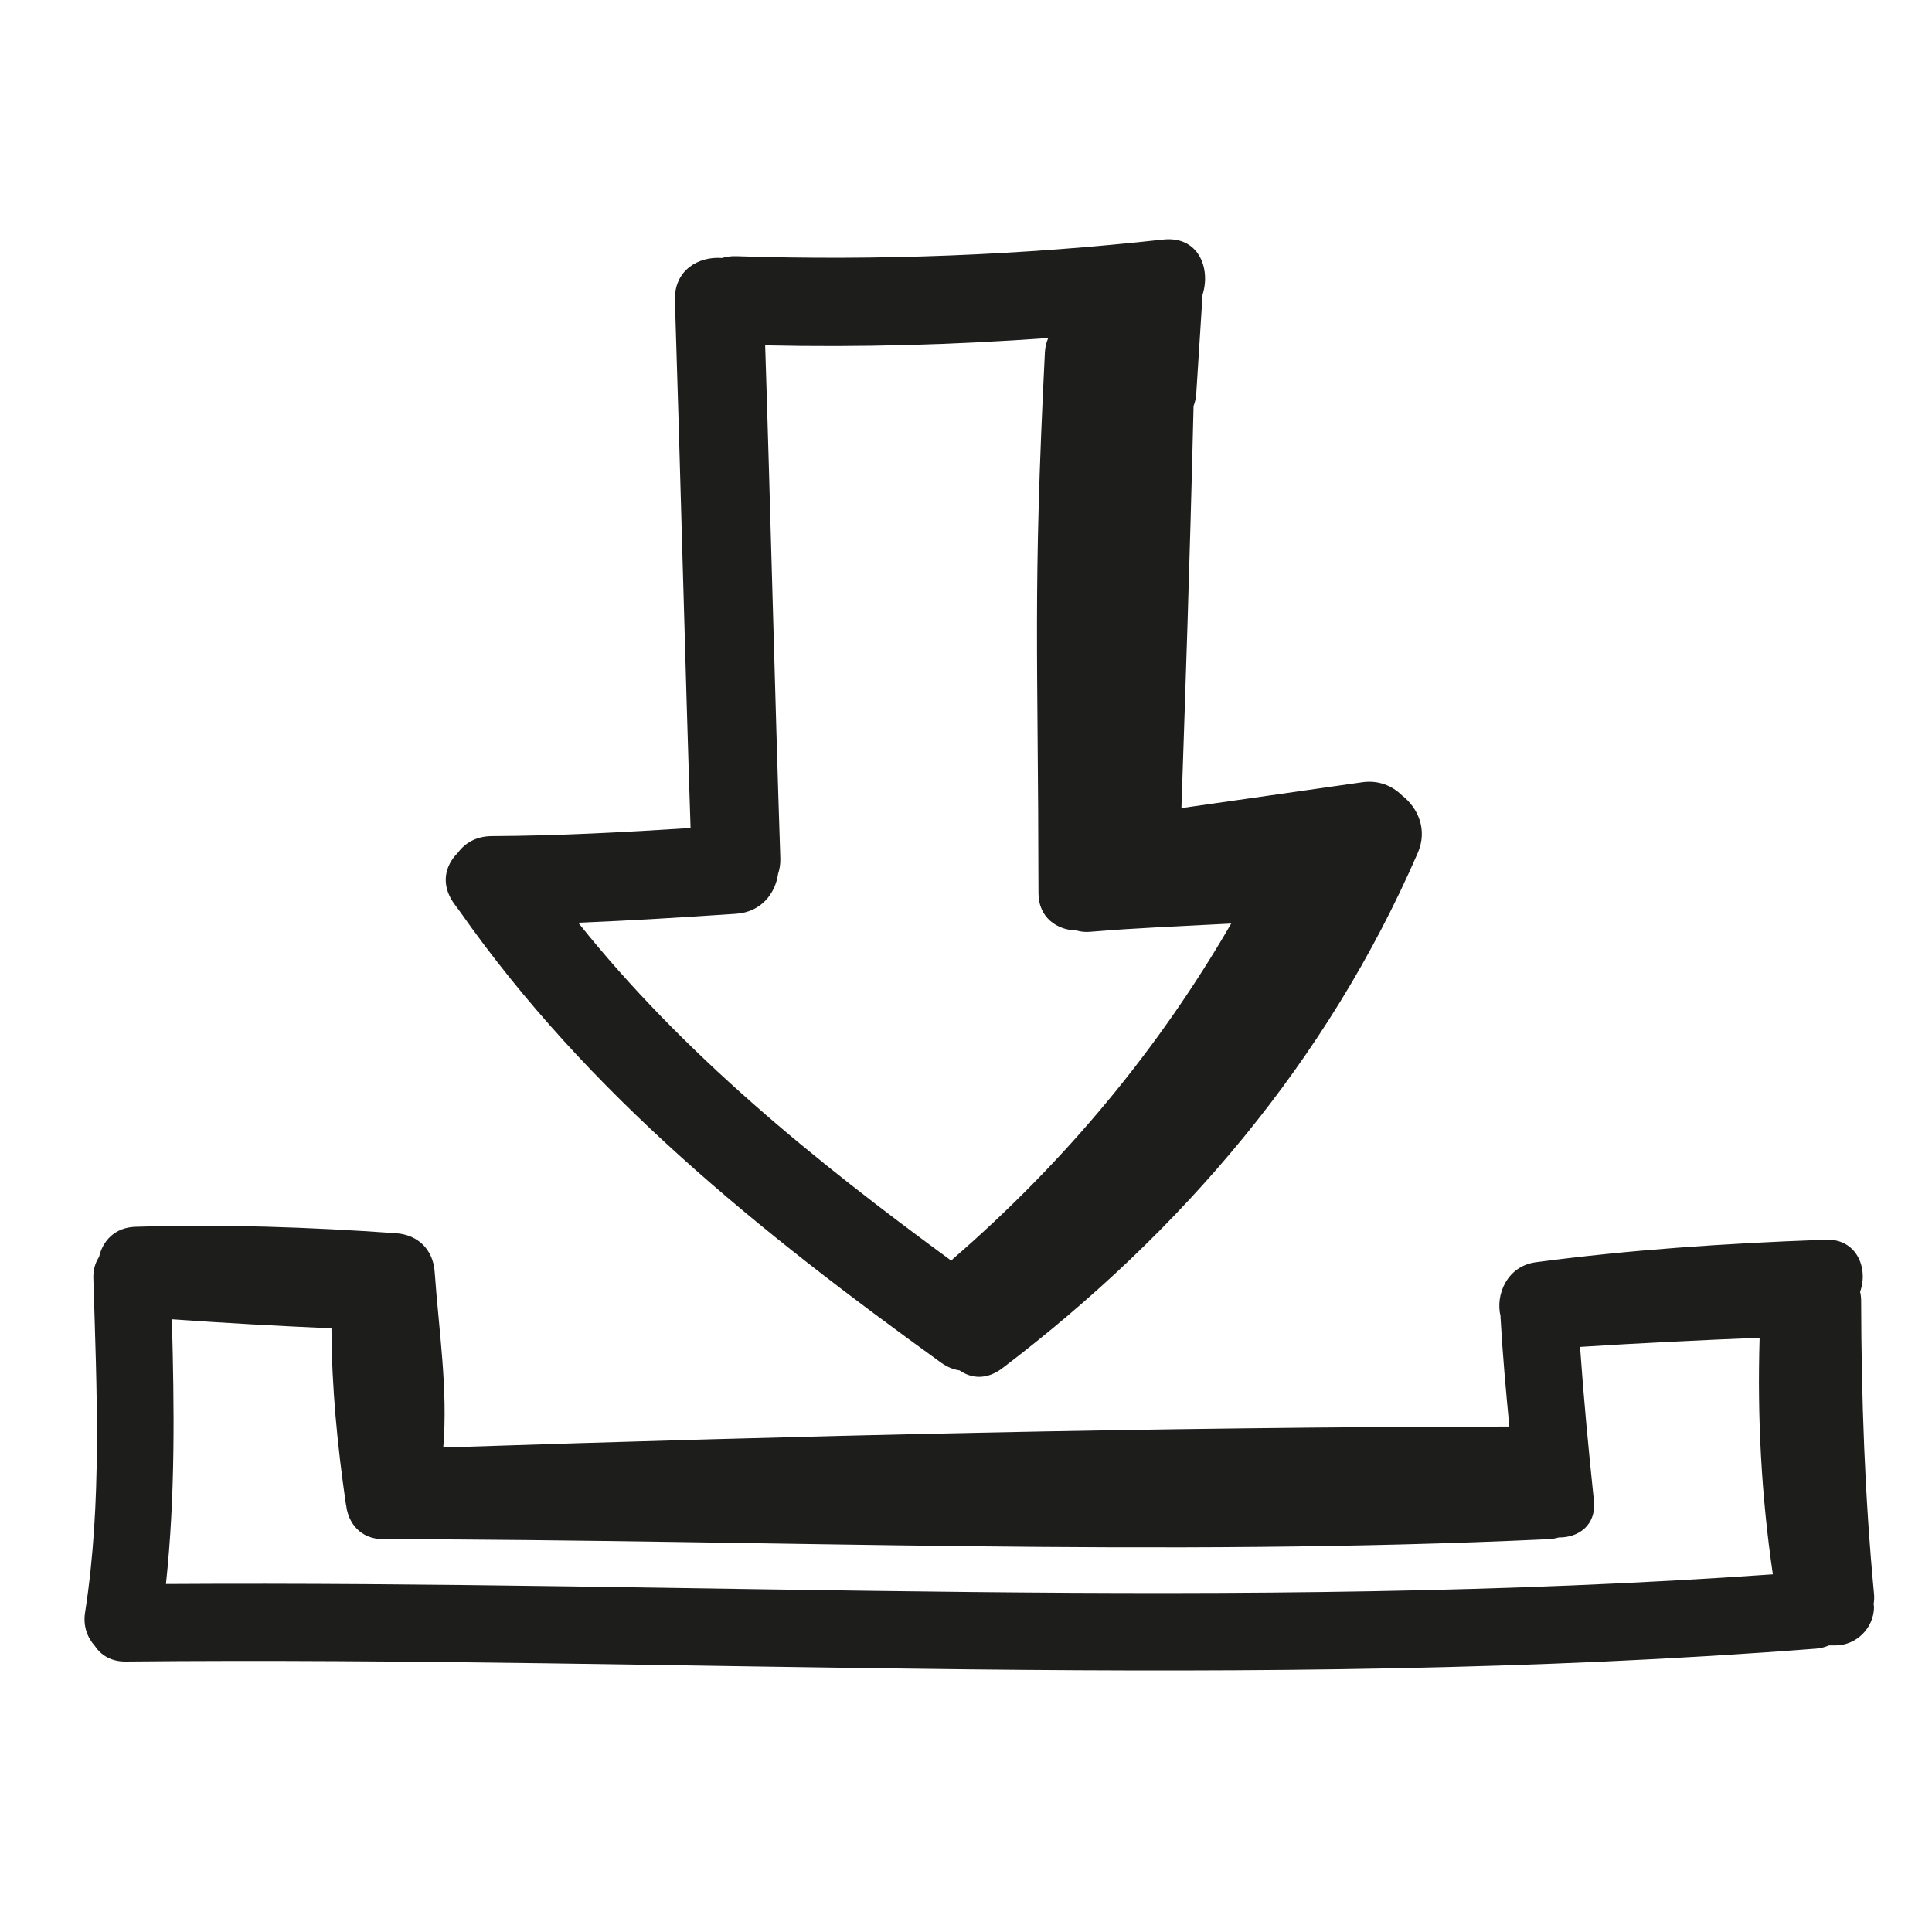 <?xml version="1.0" encoding="iso-8859-1"?>
<!-- Generator: Adobe Illustrator 17.0.2, SVG Export Plug-In . SVG Version: 6.00 Build 0)  -->
<!DOCTYPE svg PUBLIC "-//W3C//DTD SVG 1.1//EN" "http://www.w3.org/Graphics/SVG/1.1/DTD/svg11.dtd">
<svg version="1.1" id="Capa_1" xmlns="http://www.w3.org/2000/svg" xmlns:xlink="http://www.w3.org/1999/xlink" x="0px" y="0px"
	 width="100px" height="100px" viewBox="0 0 100 100" style="enable-background:new 0 0 100 100;" xml:space="preserve">
<g>
	<path style="fill:#1D1D1B;" d="M23.787,47.154c0.003,0.003,0.004,0.007,0.007,0.01c6.659,9.499,15.572,16.625,24.912,23.364
		c0.327,0.236,0.651,0.359,0.963,0.404c0.609,0.425,1.406,0.5,2.216-0.116c9.312-7.086,16.81-15.885,21.497-26.665
		c0.525-1.207,0.013-2.34-0.814-2.981c-0.503-0.496-1.21-0.802-2.067-0.68l-9.351,1.336c0.208-6.227,0.417-12.051,0.629-20.811
		c0.07-0.188,0.124-0.389,0.138-0.618c0.107-1.715,0.22-3.429,0.328-5.144c0.436-1.385-0.225-3.054-2.044-2.854
		c-7.358,0.808-14.709,1.103-22.108,0.861c-0.27-0.009-0.506,0.032-0.727,0.094c-1.216-0.095-2.482,0.632-2.432,2.203
		c0.265,8.186,0.537,19.114,0.81,27.3c-3.425,0.219-6.85,0.404-10.285,0.421c-0.815,0.004-1.398,0.361-1.764,0.867
		c-0.647,0.638-0.901,1.598-0.219,2.589C23.575,46.879,23.686,47.011,23.787,47.154z M38.093,47.298
		c1.309-0.088,2.036-1.048,2.181-2.068c0.078-0.24,0.126-0.502,0.116-0.803c-0.265-7.936-0.527-18.615-0.785-26.551
		c4.897,0.112,9.776-0.029,14.652-0.38c-0.094,0.217-0.159,0.457-0.173,0.734c-0.632,12.659-0.349,15.331-0.333,28
		c0.001,1.269,0.971,1.911,1.955,1.931c0.212,0.06,0.444,0.092,0.712,0.069c2.433-0.205,4.872-0.299,7.309-0.427
		c-3.802,6.566-8.615,12.337-14.39,17.346c-0.038,0.033-0.063,0.07-0.098,0.104c-7.059-5.17-13.852-10.663-19.309-17.493
		C32.652,47.65,35.372,47.48,38.093,47.298z"/>
	<path style="fill:#1D1D1B;" d="M96.333,67.333c0-0.169-0.02-0.326-0.053-0.473c0.432-1.188-0.151-2.752-1.781-2.694
		c-0.039,0.001-0.078,0.004-0.117,0.005c-0.017,0-0.033-0.005-0.049-0.005c-0.042,0-0.082,0.01-0.124,0.013
		c-4.92,0.181-9.827,0.507-14.71,1.154c-1.492,0.198-2.104,1.681-1.831,2.789c0.001,0.016-0.003,0.028-0.002,0.044
		c0.107,1.895,0.276,3.784,0.458,5.671c-18.399,0.027-36.792,0.476-55.18,1.085c0.248-3.037-0.23-6.033-0.445-9.09
		c-0.081-1.149-0.852-1.918-2-2c-4.498-0.32-8.992-0.475-13.5-0.333c-1.068,0.034-1.688,0.745-1.87,1.557
		c-0.194,0.292-0.311,0.658-0.297,1.109c0.173,5.772,0.459,11.571-0.429,17.302c-0.109,0.707,0.121,1.295,0.508,1.728
		C5.227,85.671,5.751,86.007,6.5,86c29.169-0.284,58.372,1.593,87.5-0.667c0.25-0.019,0.468-0.082,0.669-0.167H95c1.09,0,2-0.91,2-2
		c0-0.046-0.018-0.088-0.021-0.133c0.027-0.165,0.04-0.339,0.021-0.533C96.521,77.454,96.346,72.401,96.333,67.333z M8.589,81.988
		c0.488-4.559,0.434-9.117,0.307-13.703c2.751,0.199,5.505,0.346,8.261,0.469c0.011,3.053,0.307,6.08,0.748,9.111
		c0.003,0.022,0.011,0.039,0.015,0.061c0.104,0.905,0.737,1.739,1.914,1.741c20.113,0.031,40.228,0.941,60.333,0
		c0.185-0.009,0.354-0.042,0.512-0.088c1.009,0.013,1.957-0.62,1.821-1.912c-0.278-2.647-0.53-5.296-0.716-7.951
		c3.096-0.201,6.194-0.346,9.294-0.474c-0.125,4.107,0.089,8.18,0.685,12.245C64.072,83.438,36.316,81.812,8.589,81.988z"/>
</g>
</svg>
